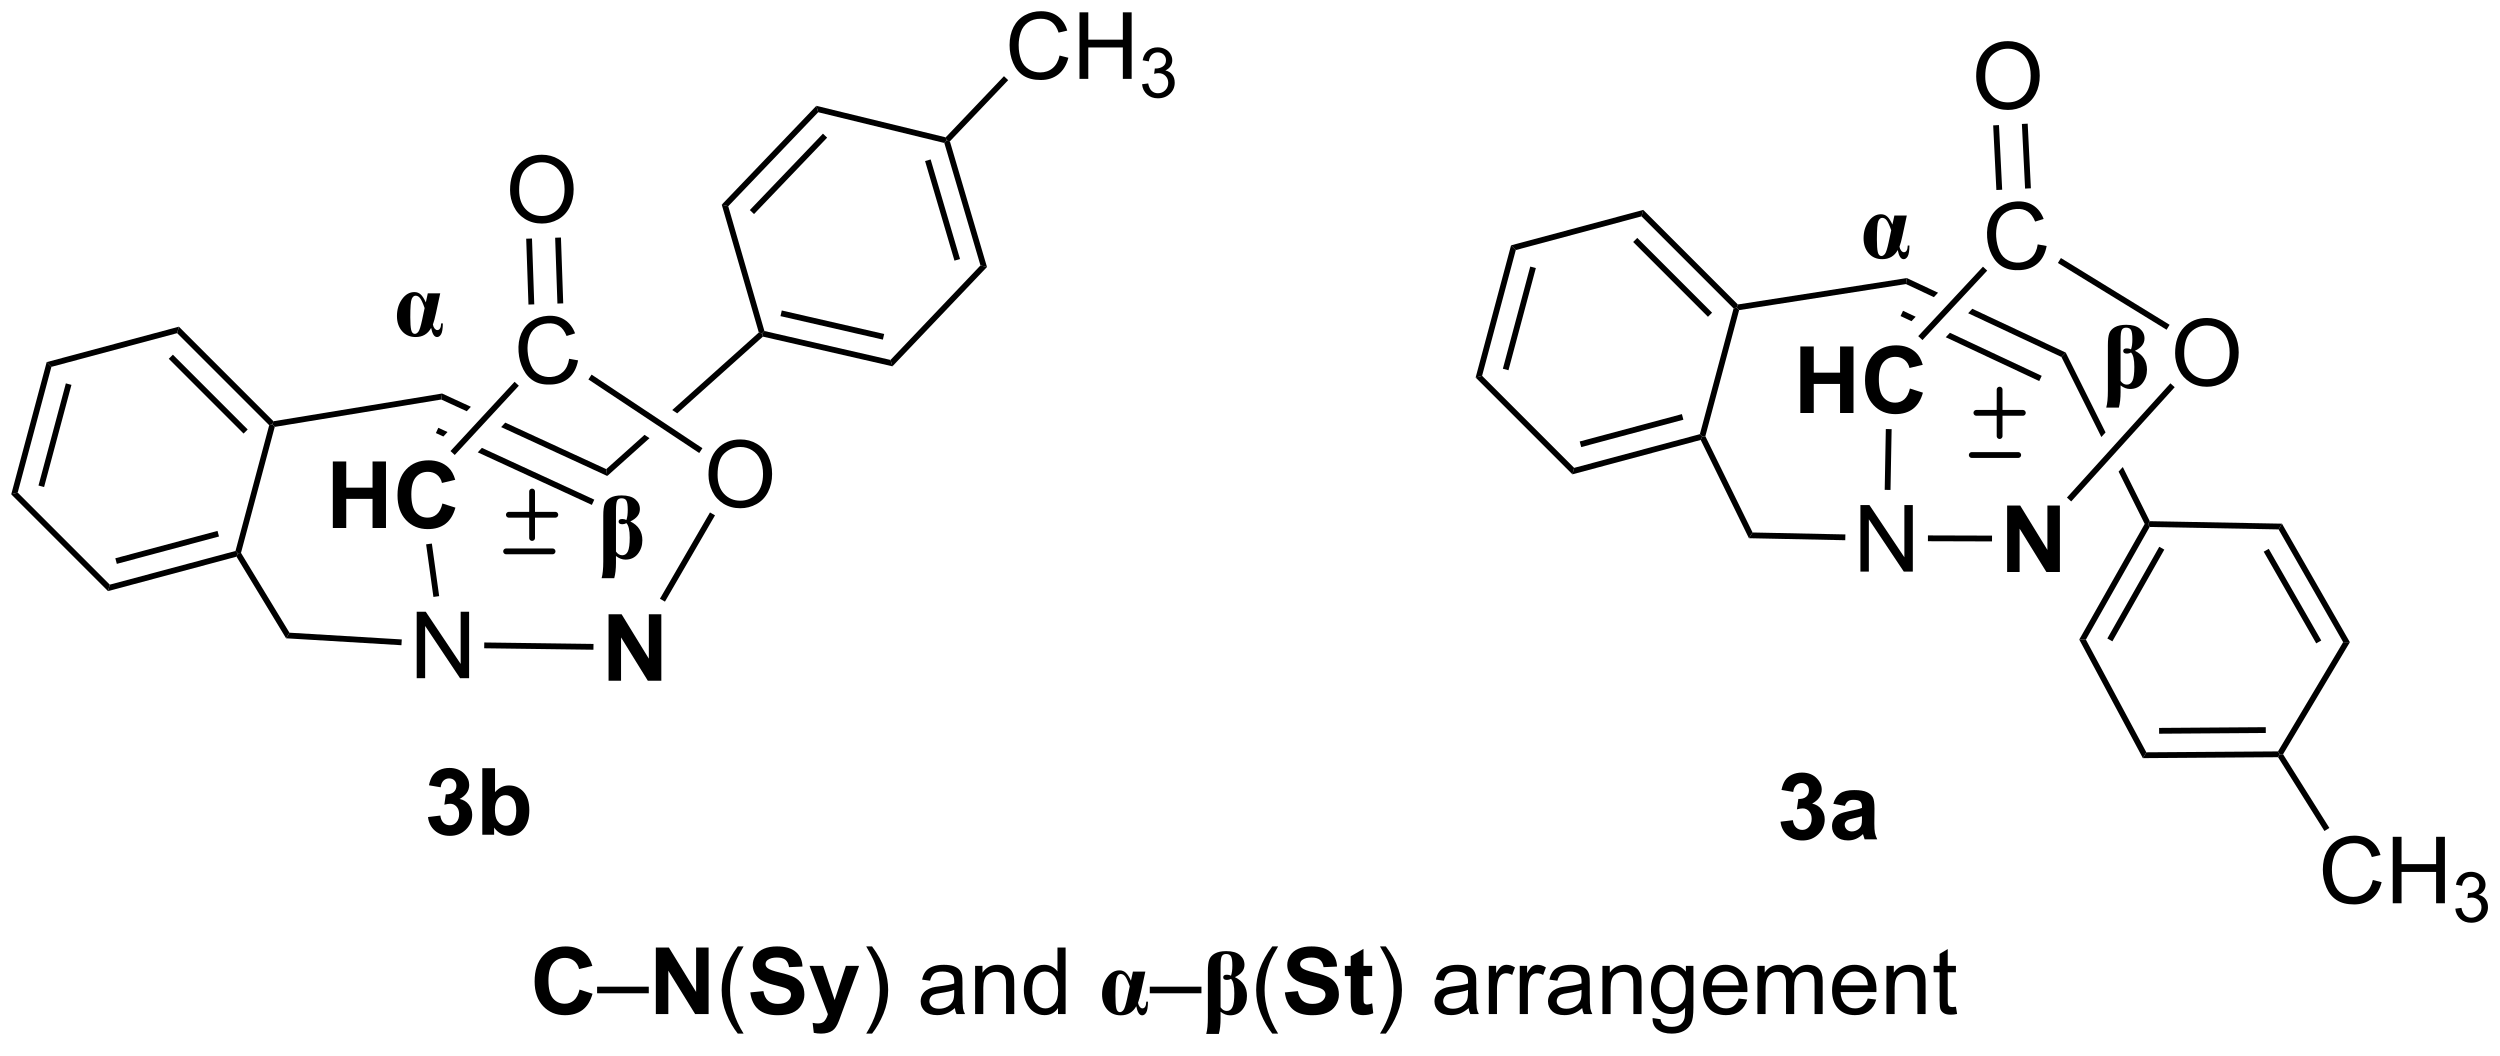 <?xml version="1.0" encoding="UTF-8"?>
<!DOCTYPE svg PUBLIC '-//W3C//DTD SVG 1.0//EN'
          'http://www.w3.org/TR/2001/REC-SVG-20010904/DTD/svg10.dtd'>
<svg stroke-dasharray="none" shape-rendering="auto" xmlns="http://www.w3.org/2000/svg" font-family="'Dialog'" text-rendering="auto" width="90" fill-opacity="1" color-interpolation="auto" color-rendering="auto" preserveAspectRatio="xMidYMid meet" font-size="12px" viewBox="0 0 90 38" fill="black" xmlns:xlink="http://www.w3.org/1999/xlink" stroke="black" image-rendering="auto" stroke-miterlimit="10" stroke-linecap="square" stroke-linejoin="miter" font-style="normal" stroke-width="1" height="38" stroke-dashoffset="0" font-weight="normal" stroke-opacity="1"
><!--Generated by the Batik Graphics2D SVG Generator--><defs id="genericDefs"
  /><g
  ><defs id="defs1"
    ><clipPath clipPathUnits="userSpaceOnUse" id="clipPath1"
      ><path d="M0.646 1.614 L222.054 1.614 L222.054 94.213 L0.646 94.213 L0.646 1.614 Z"
      /></clipPath
      ><clipPath clipPathUnits="userSpaceOnUse" id="clipPath2"
      ><path d="M14.024 19.137 L14.024 109.162 L229.276 109.162 L229.276 19.137 Z"
      /></clipPath
      ><clipPath clipPathUnits="userSpaceOnUse" id="clipPath3"
      ><path d="M16.067 7.268 L9.791 97.073 L224.519 112.078 L230.795 22.273 Z"
      /></clipPath
      ><clipPath clipPathUnits="userSpaceOnUse" id="clipPath4"
      ><path d="M163.47 17.568 L15.347 17.568 L15.347 17.568 L13.396 45.483 L13.396 45.483 L13.396 97.325 L193.044 109.878 L224.673 109.878 L224.673 109.878 L230.085 32.431 L230.085 22.223 Z"
      /></clipPath
      ><clipPath clipPathUnits="userSpaceOnUse" id="clipPath5"
      ><path d="M14.024 19.137 L14.024 109.161 L229.276 109.161 L229.276 19.137 Z"
      /></clipPath
      ><clipPath clipPathUnits="userSpaceOnUse" id="clipPath6"
      ><path d="M16.45 16.114 L10.175 105.919 L224.903 120.924 L231.178 31.118 Z"
      /></clipPath
      ><clipPath clipPathUnits="userSpaceOnUse" id="clipPath7"
      ><path d="M37.26 17.568 L16.348 17.568 L13.396 59.811 L13.396 59.811 L13.396 106.144 L66.834 109.878 L225.674 109.878 L225.674 109.878 L230.085 46.759 L230.085 31.042 Z"
      /></clipPath
    ></defs
    ><g transform="scale(0.406,0.406) translate(-0.646,-1.614) matrix(1.029,0,0,1.029,-13.78,-18.07)"
    ><path d="M177.261 37.7 L178.331 37.7 L177.959 39.427 Q177.826 40.052 177.701 40.385 Q177.737 40.591 177.847 40.729 Q177.959 40.864 178.076 40.864 Q178.394 40.864 178.412 40.286 L178.558 40.286 Q178.55 40.979 178.407 41.221 Q178.263 41.463 178.058 41.463 Q177.698 41.463 177.55 40.677 Q177.115 41.463 176.214 41.463 Q175.49 41.463 175.047 40.961 Q174.605 40.455 174.605 39.653 Q174.605 38.817 175.042 38.205 Q175.482 37.591 176.107 37.591 Q176.428 37.591 176.649 37.797 Q176.873 38.002 177.091 38.481 L177.261 37.7 ZM176.987 38.966 Q176.763 38.323 176.597 38.114 Q176.433 37.903 176.209 37.903 Q176.003 37.903 175.878 38.177 Q175.753 38.448 175.753 39.76 Q175.753 40.513 175.831 40.851 Q175.912 41.19 176.144 41.19 Q176.3 41.19 176.446 41.01 Q176.591 40.83 176.769 40.002 L176.987 38.966 Z" stroke="none" clip-path="url(#clipPath2)"
    /></g
    ><g transform="matrix(0.418,0,0,0.418,-5.864,-8.002)"
    ><path d="M196.514 54.246 L195.428 54.246 Q195.569 53.736 195.569 52.801 L195.569 48.866 Q195.569 48.184 195.689 47.853 Q195.811 47.523 196.175 47.319 Q196.543 47.116 197.152 47.116 Q197.925 47.116 198.324 47.452 Q198.722 47.788 198.722 48.293 Q198.722 48.968 197.897 49.356 Q198.936 49.866 198.936 50.976 Q198.936 51.655 198.545 52.15 Q198.155 52.645 197.475 52.645 Q197.058 52.645 196.662 52.335 L196.662 52.926 Q196.662 53.7 196.514 54.246 ZM196.662 51.952 Q196.886 52.27 197.199 52.27 Q197.53 52.27 197.689 51.934 Q197.847 51.598 197.847 50.749 Q197.847 49.788 197.561 49.504 Q197.394 49.598 197.214 49.598 Q196.889 49.598 196.889 49.371 Q196.889 49.148 197.207 49.148 Q197.402 49.148 197.561 49.233 Q197.678 48.913 197.678 48.356 Q197.678 47.778 197.564 47.572 Q197.452 47.364 197.136 47.364 Q196.871 47.364 196.767 47.559 Q196.662 47.754 196.662 48.405 L196.662 51.952 Z" stroke="none" clip-path="url(#clipPath2)"
    /></g
    ><g transform="matrix(0.418,0,0,0.418,-5.864,-8.002)"
    ><path d="M174.256 68.371 L174.256 62.644 L175.034 62.644 L178.042 67.139 L178.042 62.644 L178.769 62.644 L178.769 68.371 L177.99 68.371 L174.982 63.871 L174.982 68.371 L174.256 68.371 Z" stroke="none" clip-path="url(#clipPath2)"
    /></g
    ><g transform="matrix(0.418,0,0,0.418,-5.864,-8.002)"
    ><path d="M164.655 65.497 L164.97 65.003 L172.961 65.171 L172.95 65.671 Z" stroke="none" clip-path="url(#clipPath2)"
    /></g
    ><g transform="matrix(0.418,0,0,0.418,-5.864,-8.002)"
    ><path d="M186.891 68.409 L186.891 62.682 L188.016 62.682 L190.36 66.505 L190.36 62.682 L191.435 62.682 L191.435 68.409 L190.274 68.409 L187.967 64.674 L187.967 68.409 L186.891 68.409 Z" stroke="none" clip-path="url(#clipPath2)"
    /></g
    ><g transform="matrix(0.418,0,0,0.418,-5.864,-8.002)"
    ><path d="M201.359 49.567 Q201.359 48.14 202.125 47.336 Q202.89 46.528 204.101 46.528 Q204.893 46.528 205.528 46.908 Q206.166 47.286 206.5 47.963 Q206.836 48.64 206.836 49.499 Q206.836 50.372 206.484 51.059 Q206.133 51.747 205.487 52.101 Q204.844 52.455 204.096 52.455 Q203.289 52.455 202.651 52.065 Q202.015 51.671 201.687 50.997 Q201.359 50.32 201.359 49.567 ZM202.14 49.578 Q202.14 50.614 202.695 51.211 Q203.252 51.804 204.094 51.804 Q204.948 51.804 205.5 51.203 Q206.054 50.601 206.054 49.497 Q206.054 48.796 205.817 48.276 Q205.581 47.755 205.125 47.468 Q204.672 47.179 204.104 47.179 Q203.299 47.179 202.719 47.734 Q202.14 48.286 202.14 49.578 Z" stroke="none" clip-path="url(#clipPath2)"
    /></g
    ><g transform="matrix(0.417,-0.029,0.029,0.417,-6.913,-2.563)"
    ><path d="M189.684 40.436 L190.442 40.627 Q190.205 41.561 189.585 42.054 Q188.965 42.543 188.072 42.543 Q187.145 42.543 186.564 42.166 Q185.986 41.788 185.682 41.074 Q185.38 40.358 185.38 39.538 Q185.38 38.642 185.721 37.978 Q186.064 37.311 186.695 36.965 Q187.325 36.619 188.083 36.619 Q188.942 36.619 189.528 37.056 Q190.114 37.494 190.346 38.288 L189.598 38.462 Q189.4 37.837 189.02 37.554 Q188.643 37.267 188.067 37.267 Q187.408 37.267 186.963 37.585 Q186.52 37.9 186.34 38.434 Q186.161 38.968 186.161 39.533 Q186.161 40.264 186.374 40.809 Q186.588 41.353 187.036 41.624 Q187.486 41.892 188.01 41.892 Q188.645 41.892 189.085 41.525 Q189.528 41.158 189.684 40.436 Z" stroke="none" clip-path="url(#clipPath4)"
    /></g
    ><g transform="matrix(0.418,0,0,0.418,-5.864,-8.002)"
    ><path d="M169.081 54.712 L169.081 48.985 L170.238 48.985 L170.238 51.238 L172.503 51.238 L172.503 48.985 L173.66 48.985 L173.66 54.712 L172.503 54.712 L172.503 52.207 L170.238 52.207 L170.238 54.712 L169.081 54.712 ZM178.52 52.605 L179.64 52.962 Q179.382 53.899 178.783 54.355 Q178.184 54.811 177.262 54.811 Q176.122 54.811 175.387 54.032 Q174.653 53.251 174.653 51.899 Q174.653 50.47 175.39 49.678 Q176.13 48.886 177.333 48.886 Q178.382 48.886 179.038 49.509 Q179.429 49.876 179.624 50.563 L178.481 50.837 Q178.38 50.392 178.057 50.134 Q177.734 49.876 177.273 49.876 Q176.637 49.876 176.239 50.334 Q175.843 50.79 175.843 51.813 Q175.843 52.899 176.234 53.36 Q176.624 53.821 177.249 53.821 Q177.71 53.821 178.041 53.53 Q178.374 53.235 178.52 52.605 Z" stroke="none" clip-path="url(#clipPath5)"
    /></g
    ><g transform="matrix(0.418,0,0,0.418,-5.864,-8.002)"
    ><path d="M180.07 65.756 L180.072 65.256 L185.592 65.273 L185.59 65.773 Z" stroke="none" clip-path="url(#clipPath5)"
    /></g
    ><g transform="matrix(0.418,0,0,0.418,-5.864,-8.002)"
    ><path d="M200.885 47.116 L200.623 47.542 L191.262 41.793 L191.524 41.367 Z" stroke="none" clip-path="url(#clipPath5)"
    /></g
    ><g transform="matrix(0.418,0,0,0.418,-5.864,-8.002)"
    ><path d="M184.225 25.725 Q184.225 24.298 184.99 23.493 Q185.756 22.686 186.967 22.686 Q187.758 22.686 188.394 23.066 Q189.032 23.444 189.365 24.121 Q189.701 24.798 189.701 25.657 Q189.701 26.529 189.35 27.217 Q188.998 27.904 188.352 28.259 Q187.709 28.613 186.962 28.613 Q186.154 28.613 185.516 28.222 Q184.881 27.829 184.553 27.154 Q184.225 26.477 184.225 25.725 ZM185.006 25.735 Q185.006 26.772 185.56 27.368 Q186.118 27.962 186.959 27.962 Q187.813 27.962 188.365 27.36 Q188.92 26.759 188.92 25.654 Q188.92 24.954 188.683 24.433 Q188.446 23.912 187.99 23.626 Q187.537 23.337 186.969 23.337 Q186.165 23.337 185.584 23.892 Q185.006 24.444 185.006 25.735 Z" stroke="none" clip-path="url(#clipPath5)"
    /></g
    ><g transform="matrix(0.418,0,0,0.418,-5.864,-8.002)"
    ><path d="M188.938 35.361 L188.662 29.794 L188.162 29.819 L188.438 35.386 ZM186.465 35.483 L186.189 29.916 L185.69 29.941 L185.965 35.508 Z" stroke="none" clip-path="url(#clipPath5)"
    /></g
    ><g transform="matrix(0.418,0,0,0.418,-5.864,-8.002)"
    ><path d="M163.81 45.853 L163.611 45.631 L163.698 45.365 L178.253 43.092 L178.179 43.609 Z" stroke="none" clip-path="url(#clipPath5)"
    /></g
    ><g transform="matrix(0.418,0,0,0.418,-5.864,-8.002)"
    ><path d="M191.939 49.51 L191.569 49.889 L195.007 56.783 L195.368 56.386 L191.939 49.51 ZM196.853 59.364 L196.492 59.761 L198.74 64.268 L199.023 64.276 L199.179 64.029 L196.853 59.364 Z" stroke="none" clip-path="url(#clipPath5)"
    /></g
    ><g transform="matrix(0.418,0,0,0.418,-5.864,-8.002)"
    ><path d="M198.74 64.268 L199.023 64.276 L199.167 64.529 L193.674 74.231 L193.103 74.225 ZM199.993 66.234 L195.522 74.131 L195.957 74.378 L200.428 66.48 Z" stroke="none" clip-path="url(#clipPath5)"
    /></g
    ><g transform="matrix(0.418,0,0,0.418,-5.864,-8.002)"
    ><path d="M193.103 74.225 L193.674 74.231 L198.881 83.936 L198.583 84.438 Z" stroke="none" clip-path="url(#clipPath5)"
    /></g
    ><g transform="matrix(0.418,0,0,0.418,-5.864,-8.002)"
    ><path d="M198.583 84.438 L198.881 83.936 L210.22 83.857 L210.362 84.106 L210.225 84.357 ZM199.982 82.335 L209.17 82.271 L209.167 81.771 L199.978 81.835 Z" stroke="none" clip-path="url(#clipPath5)"
    /></g
    ><g transform="matrix(0.418,0,0,0.418,-5.864,-8.002)"
    ><path d="M210.655 84.103 L210.362 84.106 L210.22 83.857 L215.832 74.449 L216.411 74.454 Z" stroke="none" clip-path="url(#clipPath5)"
    /></g
    ><g transform="matrix(0.418,0,0,0.418,-5.864,-8.002)"
    ><path d="M216.411 74.454 L215.832 74.449 L210.27 64.739 L210.563 64.244 ZM213.946 74.306 L209.423 66.411 L208.989 66.659 L213.512 74.555 Z" stroke="none" clip-path="url(#clipPath5)"
    /></g
    ><g transform="matrix(0.418,0,0,0.418,-5.864,-8.002)"
    ><path d="M199.167 64.529 L199.023 64.276 L199.179 64.029 L210.563 64.244 L210.27 64.739 Z" stroke="none" clip-path="url(#clipPath5)"
    /></g
    ><g transform="matrix(0.418,0,0,0.418,-5.864,-8.002)"
    ><path d="M218.388 94.931 L219.146 95.121 Q218.909 96.056 218.289 96.549 Q217.669 97.038 216.776 97.038 Q215.849 97.038 215.268 96.661 Q214.69 96.283 214.385 95.569 Q214.083 94.853 214.083 94.033 Q214.083 93.137 214.424 92.473 Q214.768 91.806 215.398 91.46 Q216.029 91.114 216.786 91.114 Q217.646 91.114 218.232 91.551 Q218.818 91.989 219.049 92.783 L218.302 92.957 Q218.104 92.332 217.724 92.049 Q217.346 91.762 216.771 91.762 Q216.112 91.762 215.667 92.08 Q215.224 92.395 215.044 92.929 Q214.864 93.463 214.864 94.028 Q214.864 94.76 215.078 95.304 Q215.292 95.848 215.739 96.119 Q216.19 96.387 216.713 96.387 Q217.349 96.387 217.789 96.02 Q218.232 95.653 218.388 94.931 ZM220.103 96.939 L220.103 91.213 L220.861 91.213 L220.861 93.564 L223.837 93.564 L223.837 91.213 L224.595 91.213 L224.595 96.939 L223.837 96.939 L223.837 94.239 L220.861 94.239 L220.861 96.939 L220.103 96.939 Z" stroke="none" clip-path="url(#clipPath5)"
    /></g
    ><g transform="matrix(0.418,0,0,0.418,-5.864,-8.002)"
    ><path d="M225.492 97.404 L226.019 97.334 Q226.111 97.783 226.327 97.981 Q226.546 98.178 226.861 98.178 Q227.232 98.178 227.488 97.92 Q227.745 97.662 227.745 97.281 Q227.745 96.918 227.507 96.684 Q227.271 96.447 226.904 96.447 Q226.755 96.447 226.532 96.506 L226.591 96.043 Q226.644 96.049 226.675 96.049 Q227.013 96.049 227.282 95.873 Q227.552 95.697 227.552 95.33 Q227.552 95.041 227.355 94.852 Q227.159 94.66 226.849 94.66 Q226.54 94.66 226.335 94.854 Q226.13 95.047 226.071 95.434 L225.544 95.34 Q225.642 94.809 225.984 94.518 Q226.327 94.227 226.837 94.227 Q227.189 94.227 227.484 94.377 Q227.78 94.528 227.937 94.789 Q228.093 95.049 228.093 95.342 Q228.093 95.621 227.943 95.85 Q227.794 96.078 227.501 96.213 Q227.882 96.301 228.093 96.578 Q228.304 96.854 228.304 97.27 Q228.304 97.832 227.894 98.225 Q227.484 98.615 226.857 98.615 Q226.292 98.615 225.917 98.279 Q225.544 97.942 225.492 97.404 Z" stroke="none" clip-path="url(#clipPath5)"
    /></g
    ><g transform="matrix(0.418,0,0,0.418,-5.864,-8.002)"
    ><path d="M210.225 84.357 L210.362 84.106 L210.655 84.103 L214.644 90.448 L214.221 90.714 Z" stroke="none" clip-path="url(#clipPath5)"
    /></g
    ><g transform="matrix(0.418,0,0,0.418,-5.864,-8.002)"
    ><path d="M176.848 61.341 L176.348 61.332 L176.444 56.095 L176.944 56.104 Z" stroke="none" clip-path="url(#clipPath5)"
    /></g
    ><g transform="matrix(0.418,0,0,0.418,-5.864,-8.002)"
    ><path d="M178.253 43.092 L178.179 43.609 L180.584 44.737 L180.942 44.353 L178.253 43.092 ZM177.925 45.91 L177.712 46.363 L178.656 46.806 L179.014 46.421 L177.925 45.91 ZM183.891 45.736 L183.533 46.12 L183.533 46.12 L191.569 49.889 L191.939 49.51 L183.891 45.736 ZM181.963 47.804 L181.605 48.189 L189.657 51.965 L189.869 51.512 L181.963 47.804 Z" stroke="none" clip-path="url(#clipPath5)"
    /></g
    ><g transform="matrix(0.418,0,0,0.418,-5.864,-8.002)"
    ><path d="M184.809 42.111 L185.175 42.452 L179.6 48.433 L179.234 48.092 Z" stroke="none" clip-path="url(#clipPath5)"
    /></g
    ><g transform="matrix(0.418,0,0,0.418,-5.864,-8.002)"
    ><path d="M192.411 62.33 L192.041 61.995 L200.952 52.156 L201.323 52.492 Z" stroke="none" clip-path="url(#clipPath5)"
    /></g
    ><g stroke-width="0.5" transform="matrix(0.418,0,0,0.418,-5.864,-8.002)" stroke-linejoin="round" stroke-linecap="round"
    ><path fill="none" d="M184.244 54.7 L188.244 54.7 M186.244 52.7 L186.244 56.7" clip-path="url(#clipPath5)"
    /></g
    ><g stroke-width="0.5" transform="matrix(0.418,0,0,0.418,-5.864,-8.002)" stroke-linejoin="round" stroke-linecap="round"
    ><path fill="none" d="M183.846 58.332 L187.846 58.332" clip-path="url(#clipPath5)"
    /></g
    ><g transform="matrix(0.418,0,0,0.418,-5.864,-8.002)"
    ><path d="M50.872 44.408 L51.942 44.408 L51.57 46.135 Q51.437 46.76 51.312 47.093 Q51.349 47.299 51.458 47.437 Q51.57 47.572 51.687 47.572 Q52.005 47.572 52.023 46.994 L52.169 46.994 Q52.161 47.687 52.018 47.929 Q51.875 48.171 51.669 48.171 Q51.31 48.171 51.161 47.385 Q50.726 48.171 49.825 48.171 Q49.101 48.171 48.659 47.668 Q48.216 47.163 48.216 46.361 Q48.216 45.525 48.653 44.913 Q49.093 44.299 49.718 44.299 Q50.039 44.299 50.26 44.504 Q50.484 44.71 50.703 45.189 L50.872 44.408 ZM50.599 45.674 Q50.375 45.03 50.208 44.822 Q50.044 44.611 49.82 44.611 Q49.614 44.611 49.489 44.885 Q49.364 45.155 49.364 46.468 Q49.364 47.221 49.442 47.559 Q49.523 47.898 49.755 47.898 Q49.911 47.898 50.057 47.718 Q50.203 47.538 50.38 46.71 L50.599 45.674 Z" stroke="none" clip-path="url(#clipPath5)"
    /></g
    ><g transform="matrix(0.418,0,0,0.418,-5.864,-8.002)"
    ><path d="M66.93 68.941 L65.844 68.941 Q65.985 68.431 65.985 67.496 L65.985 63.561 Q65.985 62.879 66.105 62.548 Q66.227 62.217 66.592 62.014 Q66.959 61.811 67.569 61.811 Q68.342 61.811 68.74 62.147 Q69.139 62.483 69.139 62.988 Q69.139 63.663 68.313 64.051 Q69.352 64.561 69.352 65.671 Q69.352 66.35 68.962 66.845 Q68.571 67.34 67.891 67.34 Q67.475 67.34 67.079 67.03 L67.079 67.621 Q67.079 68.394 66.93 68.941 ZM67.079 66.647 Q67.303 66.965 67.615 66.965 Q67.946 66.965 68.105 66.629 Q68.264 66.293 68.264 65.444 Q68.264 64.483 67.977 64.199 Q67.811 64.293 67.631 64.293 Q67.305 64.293 67.305 64.066 Q67.305 63.842 67.623 63.842 Q67.819 63.842 67.977 63.928 Q68.094 63.608 68.094 63.051 Q68.094 62.473 67.98 62.267 Q67.868 62.059 67.553 62.059 Q67.287 62.059 67.183 62.254 Q67.079 62.449 67.079 63.1 L67.079 66.647 Z" stroke="none" clip-path="url(#clipPath5)"
    /></g
    ><g transform="matrix(0.418,0,0,0.418,-5.864,-8.002)"
    ><path d="M49.917 77.554 L49.917 71.828 L50.696 71.828 L53.703 76.322 L53.703 71.828 L54.43 71.828 L54.43 77.554 L53.651 77.554 L50.644 73.054 L50.644 77.554 L49.917 77.554 Z" stroke="none" clip-path="url(#clipPath5)"
    /></g
    ><g transform="matrix(0.418,0,0,0.418,-5.864,-8.002)"
    ><path d="M38.667 74.117 L38.958 73.633 L48.632 74.215 L48.602 74.714 Z" stroke="none" clip-path="url(#clipPath5)"
    /></g
    ><g transform="matrix(0.418,0,0,0.418,-5.864,-8.002)"
    ><path d="M66.441 77.774 L66.441 72.048 L67.566 72.048 L69.909 75.871 L69.909 72.048 L70.985 72.048 L70.985 77.774 L69.824 77.774 L67.516 74.04 L67.516 77.774 L66.441 77.774 Z" stroke="none" clip-path="url(#clipPath5)"
    /></g
    ><g transform="matrix(0.418,0,0,0.418,-5.864,-8.002)"
    ><path d="M75.048 60.028 Q75.048 58.601 75.814 57.797 Q76.58 56.989 77.791 56.989 Q78.582 56.989 79.218 57.37 Q79.856 57.747 80.189 58.424 Q80.525 59.101 80.525 59.961 Q80.525 60.833 80.173 61.52 Q79.822 62.208 79.176 62.562 Q78.533 62.916 77.785 62.916 Q76.978 62.916 76.34 62.526 Q75.705 62.133 75.376 61.458 Q75.048 60.781 75.048 60.028 ZM75.83 60.039 Q75.83 61.075 76.384 61.672 Q76.942 62.265 77.783 62.265 Q78.637 62.265 79.189 61.664 Q79.744 61.062 79.744 59.958 Q79.744 59.258 79.507 58.737 Q79.27 58.216 78.814 57.929 Q78.361 57.64 77.793 57.64 Q76.989 57.64 76.408 58.195 Q75.83 58.747 75.83 60.039 Z" stroke="none" clip-path="url(#clipPath5)"
    /></g
    ><g transform="matrix(0.417,-0.029,0.029,0.417,-7.331,-6.242)"
    ><path d="M63.214 50.339 L63.972 50.529 Q63.735 51.464 63.115 51.956 Q62.496 52.446 61.602 52.446 Q60.675 52.446 60.095 52.068 Q59.517 51.691 59.212 50.977 Q58.91 50.261 58.91 49.441 Q58.91 48.545 59.251 47.881 Q59.595 47.214 60.225 46.868 Q60.855 46.521 61.613 46.521 Q62.472 46.521 63.058 46.959 Q63.644 47.396 63.876 48.191 L63.129 48.365 Q62.931 47.74 62.55 47.456 Q62.173 47.17 61.597 47.17 Q60.938 47.17 60.493 47.487 Q60.05 47.803 59.871 48.336 Q59.691 48.87 59.691 49.435 Q59.691 50.167 59.904 50.711 Q60.118 51.256 60.566 51.526 Q61.017 51.795 61.54 51.795 Q62.175 51.795 62.615 51.428 Q63.058 51.06 63.214 50.339 Z" stroke="none" clip-path="url(#clipPath7)"
    /></g
    ><g transform="matrix(0.418,0,0,0.418,-5.864,-8.002)"
    ><path d="M42.693 64.615 L42.693 58.888 L43.849 58.888 L43.849 61.141 L46.114 61.141 L46.114 58.888 L47.271 58.888 L47.271 64.615 L46.114 64.615 L46.114 62.109 L43.849 62.109 L43.849 64.615 L42.693 64.615 ZM52.131 62.508 L53.251 62.864 Q52.993 63.802 52.395 64.258 Q51.795 64.713 50.874 64.713 Q49.733 64.713 48.999 63.935 Q48.264 63.154 48.264 61.802 Q48.264 60.372 49.001 59.581 Q49.741 58.789 50.944 58.789 Q51.993 58.789 52.65 59.411 Q53.04 59.779 53.236 60.466 L52.092 60.739 Q51.991 60.294 51.668 60.036 Q51.345 59.779 50.884 59.779 Q50.249 59.779 49.85 60.237 Q49.454 60.693 49.454 61.716 Q49.454 62.802 49.845 63.263 Q50.236 63.724 50.861 63.724 Q51.322 63.724 51.652 63.432 Q51.986 63.138 52.131 62.508 Z" stroke="none" clip-path="url(#clipPath5)"
    /></g
    ><g transform="matrix(0.418,0,0,0.418,-5.864,-8.002)"
    ><path d="M55.729 74.976 L55.736 74.476 L65.144 74.602 L65.137 75.102 Z" stroke="none" clip-path="url(#clipPath5)"
    /></g
    ><g transform="matrix(0.418,0,0,0.418,-5.864,-8.002)"
    ><path d="M57.957 35.509 Q57.957 34.082 58.723 33.277 Q59.489 32.47 60.7 32.47 Q61.491 32.47 62.127 32.85 Q62.765 33.228 63.098 33.905 Q63.434 34.582 63.434 35.441 Q63.434 36.314 63.082 37.001 Q62.731 37.689 62.085 38.043 Q61.442 38.397 60.694 38.397 Q59.887 38.397 59.249 38.006 Q58.614 37.613 58.285 36.939 Q57.957 36.261 57.957 35.509 ZM58.739 35.519 Q58.739 36.556 59.293 37.152 Q59.851 37.746 60.692 37.746 Q61.546 37.746 62.098 37.144 Q62.653 36.543 62.653 35.439 Q62.653 34.738 62.416 34.217 Q62.179 33.696 61.723 33.41 Q61.27 33.121 60.702 33.121 Q59.898 33.121 59.317 33.676 Q58.739 34.228 58.739 35.519 Z" stroke="none" clip-path="url(#clipPath5)"
    /></g
    ><g transform="matrix(0.418,0,0,0.418,-5.864,-8.002)"
    ><path d="M62.536 45.271 L62.34 39.599 L61.841 39.617 L62.036 45.289 ZM60.042 45.357 L59.846 39.685 L59.347 39.702 L59.542 45.375 Z" stroke="none" clip-path="url(#clipPath5)"
    /></g
    ><g transform="matrix(0.418,0,0,0.418,-5.864,-8.002)"
    ><path d="M37.691 55.91 L37.492 55.69 L37.578 55.422 L52.103 53.035 L52.033 53.553 Z" stroke="none" clip-path="url(#clipPath5)"
    /></g
    ><g transform="matrix(0.418,0,0,0.418,-5.864,-8.002)"
    ><path d="M51.852 70.485 L51.356 70.554 L50.727 66.025 L51.222 65.957 Z" stroke="none" clip-path="url(#clipPath5)"
    /></g
    ><g transform="matrix(0.418,0,0,0.418,-5.864,-8.002)"
    ><path d="M52.103 53.035 L52.033 53.553 L54.227 54.563 L54.584 54.177 L52.103 53.035 ZM51.778 55.987 L51.569 56.441 L52.214 56.738 L52.214 56.738 L52.571 56.352 L52.571 56.352 L51.778 55.987 ZM57.545 55.541 L57.188 55.927 L57.188 55.927 L66.33 60.138 L66.241 59.547 L57.545 55.541 ZM55.532 57.716 L55.175 58.102 L65.002 62.629 L65.211 62.175 L55.532 57.716 Z" stroke="none" clip-path="url(#clipPath5)"
    /></g
    ><g transform="matrix(0.418,0,0,0.418,-5.864,-8.002)"
    ><path d="M58.347 52.025 L58.714 52.364 L53.194 58.329 L52.827 57.989 Z" stroke="none" clip-path="url(#clipPath5)"
    /></g
    ><g transform="matrix(0.418,0,0,0.418,-5.864,-8.002)"
    ><path d="M71.297 70.959 L70.865 70.708 L75.176 63.277 L75.608 63.528 Z" stroke="none" clip-path="url(#clipPath5)"
    /></g
    ><g stroke-width="0.5" transform="matrix(0.418,0,0,0.418,-5.864,-8.002)" stroke-linejoin="round" stroke-linecap="round"
    ><path fill="none" d="M57.855 63.477 L61.855 63.477 M59.855 61.477 L59.855 65.477" clip-path="url(#clipPath5)"
    /></g
    ><g stroke-width="0.5" transform="matrix(0.418,0,0,0.418,-5.864,-8.002)" stroke-linejoin="round" stroke-linecap="round"
    ><path fill="none" d="M57.617 66.63 L61.617 66.63" clip-path="url(#clipPath5)"
    /></g
    ><g transform="matrix(0.418,0,0,0.418,-5.864,-8.002)"
    ><path d="M79.38 47.781 L71.924 54.457 L71.924 54.457 L72.354 54.743 L72.354 54.743 L79.734 48.135 L79.663 47.862 L79.38 47.781 ZM69.538 56.594 L66.241 59.547 L66.33 60.138 L69.968 56.88 L69.538 56.594 Z" stroke="none" clip-path="url(#clipPath5)"
    /></g
    ><g transform="matrix(0.418,0,0,0.418,-5.864,-8.002)"
    ><path d="M74.525 57.745 L74.249 58.161 L64.704 51.824 L64.98 51.407 Z" stroke="none" clip-path="url(#clipPath5)"
    /></g
    ><g transform="matrix(0.418,0,0,0.418,-5.864,-8.002)"
    ><path d="M79.734 48.135 L79.663 47.862 L79.863 47.651 L90.722 50.142 L90.888 50.693 ZM81.247 46.371 L90.067 48.394 L90.178 47.906 L81.359 45.883 Z" stroke="none" clip-path="url(#clipPath5)"
    /></g
    ><g transform="matrix(0.418,0,0,0.418,-5.864,-8.002)"
    ><path d="M90.888 50.693 L90.722 50.142 L98.471 42.004 L99.032 42.139 Z" stroke="none" clip-path="url(#clipPath5)"
    /></g
    ><g transform="matrix(0.418,0,0,0.418,-5.864,-8.002)"
    ><path d="M99.032 42.139 L98.471 42.004 L95.357 31.457 L95.556 31.248 L95.837 31.316 ZM96.71 41.45 L94.179 32.874 L93.7 33.016 L96.231 41.592 Z" stroke="none" clip-path="url(#clipPath5)"
    /></g
    ><g transform="matrix(0.418,0,0,0.418,-5.864,-8.002)"
    ><path d="M95.475 30.971 L95.556 31.248 L95.357 31.457 L84.496 28.811 L84.334 28.257 Z" stroke="none" clip-path="url(#clipPath5)"
    /></g
    ><g transform="matrix(0.418,0,0,0.418,-5.864,-8.002)"
    ><path d="M84.334 28.257 L84.496 28.811 L76.749 36.908 L76.189 36.77 ZM84.904 30.654 L78.607 37.235 L78.969 37.581 L85.266 31 Z" stroke="none" clip-path="url(#clipPath5)"
    /></g
    ><g transform="matrix(0.418,0,0,0.418,-5.864,-8.002)"
    ><path d="M79.863 47.651 L79.663 47.862 L79.38 47.781 L76.189 36.77 L76.749 36.908 Z" stroke="none" clip-path="url(#clipPath5)"
    /></g
    ><g transform="matrix(0.418,0,0,0.418,-5.864,-8.002)"
    ><path d="M50.891 89.511 L51.953 89.383 Q52.003 89.79 52.224 90.006 Q52.448 90.219 52.766 90.219 Q53.104 90.219 53.336 89.961 Q53.571 89.704 53.571 89.266 Q53.571 88.852 53.346 88.61 Q53.125 88.368 52.805 88.368 Q52.594 88.368 52.3 88.448 L52.422 87.555 Q52.867 87.566 53.102 87.362 Q53.336 87.157 53.336 86.816 Q53.336 86.526 53.164 86.355 Q52.992 86.183 52.706 86.183 Q52.425 86.183 52.224 86.378 Q52.026 86.573 51.984 86.948 L50.971 86.776 Q51.078 86.258 51.289 85.948 Q51.503 85.636 51.883 85.459 Q52.266 85.282 52.737 85.282 Q53.547 85.282 54.034 85.797 Q54.438 86.219 54.438 86.751 Q54.438 87.503 53.612 87.954 Q54.104 88.058 54.399 88.425 Q54.696 88.792 54.696 89.313 Q54.696 90.066 54.143 90.599 Q53.594 91.131 52.774 91.131 Q51.995 91.131 51.482 90.683 Q50.971 90.235 50.891 89.511 ZM55.567 91.032 L55.567 85.305 L56.663 85.305 L56.663 87.368 Q57.171 86.79 57.866 86.79 Q58.624 86.79 59.119 87.339 Q59.616 87.886 59.616 88.915 Q59.616 89.977 59.111 90.552 Q58.606 91.126 57.882 91.126 Q57.528 91.126 57.181 90.948 Q56.835 90.769 56.585 90.422 L56.585 91.032 L55.567 91.032 ZM56.655 88.868 Q56.655 89.511 56.858 89.821 Q57.145 90.258 57.616 90.258 Q57.981 90.258 58.236 89.948 Q58.491 89.636 58.491 88.969 Q58.491 88.258 58.233 87.943 Q57.975 87.628 57.574 87.628 Q57.178 87.628 56.916 87.935 Q56.655 88.243 56.655 88.868 Z" stroke="none" clip-path="url(#clipPath5)"
    /></g
    ><g transform="matrix(0.418,0,0,0.418,-5.864,-8.002)"
    ><path d="M167.377 89.911 L168.44 89.783 Q168.489 90.189 168.71 90.406 Q168.935 90.619 169.252 90.619 Q169.591 90.619 169.822 90.361 Q170.057 90.103 170.057 89.666 Q170.057 89.252 169.833 89.01 Q169.612 88.767 169.291 88.767 Q169.08 88.767 168.786 88.848 L168.908 87.955 Q169.354 87.966 169.588 87.762 Q169.822 87.557 169.822 87.216 Q169.822 86.926 169.651 86.754 Q169.479 86.583 169.192 86.583 Q168.911 86.583 168.71 86.778 Q168.513 86.973 168.471 87.348 L167.458 87.176 Q167.565 86.658 167.776 86.348 Q167.989 86.036 168.369 85.859 Q168.752 85.682 169.224 85.682 Q170.033 85.682 170.52 86.197 Q170.924 86.619 170.924 87.15 Q170.924 87.903 170.099 88.353 Q170.591 88.458 170.885 88.825 Q171.182 89.192 171.182 89.713 Q171.182 90.466 170.63 90.999 Q170.08 91.531 169.26 91.531 Q168.481 91.531 167.968 91.083 Q167.458 90.635 167.377 89.911 ZM172.92 88.549 L171.923 88.369 Q172.092 87.767 172.501 87.478 Q172.912 87.189 173.72 87.189 Q174.454 87.189 174.813 87.364 Q175.173 87.536 175.319 87.804 Q175.467 88.072 175.467 88.786 L175.454 90.067 Q175.454 90.614 175.506 90.874 Q175.561 91.135 175.704 91.432 L174.618 91.432 Q174.576 91.322 174.514 91.106 Q174.485 91.01 174.475 90.978 Q174.194 91.252 173.873 91.39 Q173.553 91.525 173.188 91.525 Q172.548 91.525 172.178 91.179 Q171.811 90.83 171.811 90.299 Q171.811 89.947 171.977 89.671 Q172.147 89.395 172.449 89.249 Q172.751 89.103 173.321 88.994 Q174.092 88.848 174.389 88.723 L174.389 88.614 Q174.389 88.299 174.233 88.163 Q174.076 88.028 173.642 88.028 Q173.35 88.028 173.186 88.145 Q173.022 88.26 172.92 88.549 ZM174.389 89.439 Q174.178 89.51 173.72 89.609 Q173.264 89.705 173.123 89.799 Q172.907 89.95 172.907 90.184 Q172.907 90.416 173.079 90.585 Q173.251 90.752 173.517 90.752 Q173.813 90.752 174.084 90.557 Q174.282 90.408 174.345 90.192 Q174.389 90.051 174.389 89.658 L174.389 89.439 Z" stroke="none" clip-path="url(#clipPath5)"
    /></g
    ><g transform="matrix(0.418,0,0,0.418,-5.864,-8.002)"
    ><path d="M63.94 104.371 L65.06 104.728 Q64.802 105.666 64.203 106.121 Q63.604 106.577 62.682 106.577 Q61.541 106.577 60.807 105.799 Q60.073 105.017 60.073 103.666 Q60.073 102.236 60.81 101.445 Q61.549 100.653 62.752 100.653 Q63.802 100.653 64.458 101.275 Q64.849 101.642 65.044 102.33 L63.901 102.603 Q63.799 102.158 63.476 101.9 Q63.153 101.642 62.692 101.642 Q62.057 101.642 61.658 102.101 Q61.263 102.556 61.263 103.58 Q61.263 104.666 61.653 105.127 Q62.044 105.588 62.669 105.588 Q63.13 105.588 63.461 105.296 Q63.794 105.002 63.94 104.371 Z" stroke="none" clip-path="url(#clipPath5)"
    /></g
    ><g transform="matrix(0.418,0,0,0.418,-5.864,-8.002)"
    ><path d="M65.454 104.689 L65.454 104.121 L69.905 104.121 L69.905 104.689 L65.454 104.689 Z" stroke="none" clip-path="url(#clipPath5)"
    /></g
    ><g transform="matrix(0.418,0,0,0.418,-5.864,-8.002)"
    ><path d="M70.513 106.478 L70.513 100.752 L71.638 100.752 L73.981 104.575 L73.981 100.752 L75.057 100.752 L75.057 106.478 L73.896 106.478 L71.588 102.744 L71.588 106.478 L70.513 106.478 Z" stroke="none" clip-path="url(#clipPath5)"
    /></g
    ><g transform="matrix(0.418,0,0,0.418,-5.864,-8.002)"
    ><path d="M77.569 108.163 Q76.985 107.429 76.582 106.445 Q76.181 105.457 76.181 104.403 Q76.181 103.473 76.483 102.621 Q76.834 101.635 77.569 100.653 L78.071 100.653 Q77.6 101.465 77.446 101.814 Q77.209 102.353 77.071 102.939 Q76.905 103.668 76.905 104.408 Q76.905 106.286 78.071 108.163 L77.569 108.163 Z" stroke="none" clip-path="url(#clipPath5)"
    /></g
    ><g transform="matrix(0.418,0,0,0.418,-5.864,-8.002)"
    ><path d="M78.65 104.614 L79.775 104.504 Q79.876 105.072 80.186 105.338 Q80.498 105.603 81.025 105.603 Q81.584 105.603 81.866 105.366 Q82.15 105.129 82.15 104.814 Q82.15 104.611 82.03 104.468 Q81.912 104.325 81.616 104.221 Q81.412 104.15 80.689 103.971 Q79.759 103.739 79.384 103.403 Q78.858 102.931 78.858 102.252 Q78.858 101.814 79.105 101.434 Q79.353 101.051 79.819 100.853 Q80.287 100.653 80.946 100.653 Q82.025 100.653 82.569 101.127 Q83.116 101.598 83.142 102.387 L81.985 102.439 Q81.912 101.996 81.668 101.804 Q81.423 101.611 80.936 101.611 Q80.431 101.611 80.147 101.817 Q79.962 101.95 79.962 102.174 Q79.962 102.377 80.134 102.52 Q80.353 102.705 81.196 102.905 Q82.04 103.103 82.444 103.317 Q82.85 103.528 83.076 103.898 Q83.306 104.267 83.306 104.809 Q83.306 105.301 83.032 105.731 Q82.759 106.161 82.259 106.371 Q81.759 106.58 81.014 106.58 Q79.928 106.58 79.345 106.077 Q78.764 105.575 78.65 104.614 ZM83.751 102.33 L84.92 102.33 L85.912 105.275 L86.881 102.33 L88.017 102.33 L86.553 106.322 L86.29 107.046 Q86.147 107.408 86.014 107.598 Q85.884 107.791 85.715 107.911 Q85.545 108.03 85.295 108.096 Q85.048 108.163 84.735 108.163 Q84.42 108.163 84.116 108.096 L84.017 107.236 Q84.275 107.288 84.483 107.288 Q84.866 107.288 85.048 107.062 Q85.233 106.838 85.329 106.491 L83.751 102.33 Z" stroke="none" clip-path="url(#clipPath5)"
    /></g
    ><g transform="matrix(0.418,0,0,0.418,-5.864,-8.002)"
    ><path d="M89.135 108.163 L88.63 108.163 Q89.799 106.286 89.799 104.408 Q89.799 103.674 89.63 102.95 Q89.497 102.364 89.26 101.825 Q89.106 101.473 88.63 100.653 L89.135 100.653 Q89.87 101.635 90.221 102.621 Q90.52 103.473 90.52 104.403 Q90.52 105.457 90.117 106.445 Q89.713 107.429 89.135 108.163 ZM96.267 105.965 Q95.876 106.299 95.514 106.437 Q95.155 106.572 94.741 106.572 Q94.056 106.572 93.689 106.239 Q93.321 105.903 93.321 105.385 Q93.321 105.08 93.459 104.827 Q93.6 104.575 93.824 104.424 Q94.048 104.27 94.329 104.192 Q94.537 104.137 94.954 104.088 Q95.806 103.986 96.209 103.846 Q96.212 103.7 96.212 103.661 Q96.212 103.231 96.014 103.056 Q95.743 102.817 95.212 102.817 Q94.717 102.817 94.48 102.991 Q94.243 103.166 94.131 103.606 L93.444 103.512 Q93.537 103.072 93.751 102.801 Q93.967 102.528 94.373 102.382 Q94.78 102.236 95.314 102.236 Q95.845 102.236 96.175 102.361 Q96.509 102.486 96.665 102.676 Q96.821 102.864 96.884 103.153 Q96.92 103.332 96.92 103.801 L96.92 104.739 Q96.92 105.721 96.965 105.981 Q97.009 106.239 97.142 106.478 L96.407 106.478 Q96.298 106.26 96.267 105.965 ZM96.209 104.395 Q95.826 104.551 95.061 104.661 Q94.626 104.723 94.446 104.801 Q94.267 104.879 94.168 105.03 Q94.071 105.181 94.071 105.364 Q94.071 105.645 94.285 105.832 Q94.498 106.02 94.907 106.02 Q95.314 106.02 95.629 105.843 Q95.946 105.666 96.095 105.356 Q96.209 105.119 96.209 104.653 L96.209 104.395 ZM98.01 106.478 L98.01 102.33 L98.643 102.33 L98.643 102.918 Q99.099 102.236 99.963 102.236 Q100.338 102.236 100.651 102.371 Q100.966 102.504 101.122 102.723 Q101.278 102.942 101.341 103.244 Q101.38 103.439 101.38 103.926 L101.38 106.478 L100.677 106.478 L100.677 103.955 Q100.677 103.525 100.593 103.312 Q100.513 103.098 100.304 102.973 Q100.096 102.846 99.815 102.846 Q99.364 102.846 99.039 103.132 Q98.713 103.416 98.713 104.213 L98.713 106.478 L98.01 106.478 ZM105.149 106.478 L105.149 105.955 Q104.756 106.572 103.991 106.572 Q103.493 106.572 103.076 106.299 Q102.662 106.025 102.433 105.536 Q102.204 105.043 102.204 104.408 Q102.204 103.786 102.41 103.28 Q102.618 102.775 103.032 102.507 Q103.446 102.236 103.959 102.236 Q104.334 102.236 104.626 102.395 Q104.92 102.551 105.103 102.806 L105.103 100.752 L105.803 100.752 L105.803 106.478 L105.149 106.478 ZM102.928 104.408 Q102.928 105.205 103.264 105.601 Q103.6 105.994 104.056 105.994 Q104.517 105.994 104.84 105.616 Q105.162 105.239 105.162 104.465 Q105.162 103.614 104.834 103.215 Q104.506 102.817 104.024 102.817 Q103.556 102.817 103.241 103.2 Q102.928 103.582 102.928 104.408 Z" stroke="none" clip-path="url(#clipPath5)"
    /></g
    ><g transform="matrix(0.418,0,0,0.418,-5.864,-8.002)"
    ><path d="M111.6 102.825 L112.67 102.825 L112.298 104.551 Q112.165 105.176 112.04 105.51 Q112.077 105.715 112.186 105.853 Q112.298 105.989 112.415 105.989 Q112.733 105.989 112.751 105.411 L112.897 105.411 Q112.889 106.103 112.746 106.346 Q112.603 106.588 112.397 106.588 Q112.037 106.588 111.889 105.801 Q111.454 106.588 110.553 106.588 Q109.829 106.588 109.386 106.085 Q108.944 105.58 108.944 104.778 Q108.944 103.942 109.381 103.33 Q109.821 102.715 110.446 102.715 Q110.767 102.715 110.988 102.921 Q111.212 103.127 111.431 103.606 L111.6 102.825 ZM111.327 104.09 Q111.103 103.447 110.936 103.239 Q110.772 103.028 110.548 103.028 Q110.342 103.028 110.217 103.301 Q110.092 103.572 110.092 104.885 Q110.092 105.637 110.17 105.976 Q110.251 106.314 110.483 106.314 Q110.639 106.314 110.785 106.135 Q110.931 105.955 111.108 105.127 L111.327 104.09 Z" stroke="none" clip-path="url(#clipPath5)"
    /></g
    ><g transform="matrix(0.418,0,0,0.418,-5.864,-8.002)"
    ><path d="M113.052 104.689 L113.052 104.121 L117.502 104.121 L117.502 104.689 L113.052 104.689 Z" stroke="none" clip-path="url(#clipPath5)"
    /></g
    ><g transform="matrix(0.418,0,0,0.418,-5.864,-8.002)"
    ><path d="M119.001 108.189 L117.915 108.189 Q118.056 107.679 118.056 106.744 L118.056 102.809 Q118.056 102.127 118.175 101.796 Q118.298 101.465 118.662 101.262 Q119.03 101.059 119.639 101.059 Q120.412 101.059 120.811 101.395 Q121.209 101.731 121.209 102.236 Q121.209 102.911 120.384 103.299 Q121.423 103.809 121.423 104.918 Q121.423 105.598 121.032 106.093 Q120.642 106.588 119.962 106.588 Q119.545 106.588 119.149 106.278 L119.149 106.869 Q119.149 107.642 119.001 108.189 ZM119.149 105.895 Q119.373 106.213 119.686 106.213 Q120.017 106.213 120.175 105.877 Q120.334 105.541 120.334 104.692 Q120.334 103.731 120.048 103.447 Q119.881 103.541 119.701 103.541 Q119.376 103.541 119.376 103.314 Q119.376 103.09 119.694 103.09 Q119.889 103.09 120.048 103.176 Q120.165 102.856 120.165 102.299 Q120.165 101.721 120.05 101.515 Q119.939 101.306 119.623 101.306 Q119.358 101.306 119.254 101.502 Q119.149 101.697 119.149 102.348 L119.149 105.895 Z" stroke="none" clip-path="url(#clipPath5)"
    /></g
    ><g transform="matrix(0.418,0,0,0.418,-5.864,-8.002)"
    ><path d="M123.604 108.163 Q123.021 107.429 122.617 106.445 Q122.216 105.457 122.216 104.403 Q122.216 103.473 122.518 102.621 Q122.87 101.635 123.604 100.653 L124.106 100.653 Q123.635 101.465 123.481 101.814 Q123.245 102.353 123.106 102.939 Q122.94 103.668 122.94 104.408 Q122.94 106.286 124.106 108.163 L123.604 108.163 Z" stroke="none" clip-path="url(#clipPath5)"
    /></g
    ><g transform="matrix(0.418,0,0,0.418,-5.864,-8.002)"
    ><path d="M124.685 104.614 L125.81 104.504 Q125.911 105.072 126.221 105.338 Q126.534 105.603 127.06 105.603 Q127.62 105.603 127.901 105.366 Q128.185 105.129 128.185 104.814 Q128.185 104.611 128.065 104.468 Q127.948 104.325 127.651 104.221 Q127.448 104.15 126.724 103.971 Q125.794 103.739 125.419 103.403 Q124.893 102.931 124.893 102.252 Q124.893 101.814 125.14 101.434 Q125.388 101.051 125.854 100.853 Q126.323 100.653 126.981 100.653 Q128.06 100.653 128.604 101.127 Q129.151 101.598 129.177 102.387 L128.02 102.439 Q127.948 101.996 127.703 101.804 Q127.458 101.611 126.971 101.611 Q126.466 101.611 126.182 101.817 Q125.997 101.95 125.997 102.174 Q125.997 102.377 126.169 102.52 Q126.388 102.705 127.231 102.905 Q128.075 103.103 128.479 103.317 Q128.885 103.528 129.112 103.898 Q129.341 104.267 129.341 104.809 Q129.341 105.301 129.067 105.731 Q128.794 106.161 128.294 106.371 Q127.794 106.58 127.049 106.58 Q125.963 106.58 125.38 106.077 Q124.799 105.575 124.685 104.614 ZM132.208 102.33 L132.208 103.205 L131.458 103.205 L131.458 104.877 Q131.458 105.385 131.479 105.468 Q131.502 105.551 131.578 105.606 Q131.653 105.661 131.763 105.661 Q131.916 105.661 132.205 105.556 L132.299 106.408 Q131.916 106.572 131.432 106.572 Q131.135 106.572 130.895 106.473 Q130.659 106.371 130.547 106.215 Q130.435 106.056 130.393 105.786 Q130.356 105.596 130.356 105.012 L130.356 103.205 L129.854 103.205 L129.854 102.33 L130.356 102.33 L130.356 101.504 L131.458 100.864 L131.458 102.33 L132.208 102.33 Z" stroke="none" clip-path="url(#clipPath5)"
    /></g
    ><g transform="matrix(0.418,0,0,0.418,-5.864,-8.002)"
    ><path d="M133.385 108.163 L132.88 108.163 Q134.049 106.286 134.049 104.408 Q134.049 103.674 133.88 102.95 Q133.747 102.364 133.51 101.825 Q133.356 101.473 132.88 100.653 L133.385 100.653 Q134.119 101.635 134.471 102.621 Q134.77 103.473 134.77 104.403 Q134.77 105.457 134.367 106.445 Q133.963 107.429 133.385 108.163 ZM140.517 105.965 Q140.126 106.299 139.764 106.437 Q139.405 106.572 138.99 106.572 Q138.306 106.572 137.939 106.239 Q137.571 105.903 137.571 105.385 Q137.571 105.08 137.709 104.827 Q137.85 104.575 138.074 104.424 Q138.298 104.27 138.579 104.192 Q138.787 104.137 139.204 104.088 Q140.056 103.986 140.459 103.846 Q140.462 103.7 140.462 103.661 Q140.462 103.231 140.264 103.056 Q139.993 102.817 139.462 102.817 Q138.967 102.817 138.73 102.991 Q138.493 103.166 138.381 103.606 L137.694 103.512 Q137.787 103.072 138.001 102.801 Q138.217 102.528 138.623 102.382 Q139.03 102.236 139.564 102.236 Q140.095 102.236 140.425 102.361 Q140.759 102.486 140.915 102.676 Q141.071 102.864 141.134 103.153 Q141.17 103.332 141.17 103.801 L141.17 104.739 Q141.17 105.721 141.214 105.981 Q141.259 106.239 141.392 106.478 L140.657 106.478 Q140.548 106.26 140.517 105.965 ZM140.459 104.395 Q140.077 104.551 139.311 104.661 Q138.876 104.723 138.696 104.801 Q138.517 104.879 138.418 105.03 Q138.321 105.181 138.321 105.364 Q138.321 105.645 138.535 105.832 Q138.748 106.02 139.157 106.02 Q139.564 106.02 139.879 105.843 Q140.196 105.666 140.345 105.356 Q140.459 105.119 140.459 104.653 L140.459 104.395 ZM142.252 106.478 L142.252 102.33 L142.885 102.33 L142.885 102.957 Q143.127 102.517 143.33 102.377 Q143.536 102.236 143.784 102.236 Q144.138 102.236 144.505 102.463 L144.263 103.114 Q144.005 102.963 143.747 102.963 Q143.518 102.963 143.333 103.101 Q143.151 103.239 143.073 103.486 Q142.955 103.861 142.955 104.306 L142.955 106.478 L142.252 106.478 ZM144.916 106.478 L144.916 102.33 L145.549 102.33 L145.549 102.957 Q145.791 102.517 145.994 102.377 Q146.2 102.236 146.448 102.236 Q146.802 102.236 147.169 102.463 L146.927 103.114 Q146.669 102.963 146.411 102.963 Q146.182 102.963 145.997 103.101 Q145.815 103.239 145.737 103.486 Q145.619 103.861 145.619 104.306 L145.619 106.478 L144.916 106.478 ZM150.294 105.965 Q149.903 106.299 149.541 106.437 Q149.182 106.572 148.768 106.572 Q148.083 106.572 147.716 106.239 Q147.349 105.903 147.349 105.385 Q147.349 105.08 147.487 104.827 Q147.627 104.575 147.851 104.424 Q148.075 104.27 148.356 104.192 Q148.565 104.137 148.981 104.088 Q149.833 103.986 150.237 103.846 Q150.239 103.7 150.239 103.661 Q150.239 103.231 150.041 103.056 Q149.77 102.817 149.239 102.817 Q148.744 102.817 148.507 102.991 Q148.27 103.166 148.159 103.606 L147.471 103.512 Q147.565 103.072 147.778 102.801 Q147.994 102.528 148.401 102.382 Q148.807 102.236 149.341 102.236 Q149.872 102.236 150.203 102.361 Q150.536 102.486 150.692 102.676 Q150.849 102.864 150.911 103.153 Q150.948 103.332 150.948 103.801 L150.948 104.739 Q150.948 105.721 150.992 105.981 Q151.036 106.239 151.169 106.478 L150.435 106.478 Q150.325 106.26 150.294 105.965 ZM150.237 104.395 Q149.854 104.551 149.088 104.661 Q148.653 104.723 148.474 104.801 Q148.294 104.879 148.195 105.03 Q148.099 105.181 148.099 105.364 Q148.099 105.645 148.312 105.832 Q148.526 106.02 148.935 106.02 Q149.341 106.02 149.656 105.843 Q149.974 105.666 150.122 105.356 Q150.237 105.119 150.237 104.653 L150.237 104.395 ZM152.037 106.478 L152.037 102.33 L152.67 102.33 L152.67 102.918 Q153.126 102.236 153.99 102.236 Q154.365 102.236 154.678 102.371 Q154.993 102.504 155.149 102.723 Q155.306 102.942 155.368 103.244 Q155.407 103.439 155.407 103.926 L155.407 106.478 L154.704 106.478 L154.704 103.955 Q154.704 103.525 154.621 103.312 Q154.54 103.098 154.332 102.973 Q154.123 102.846 153.842 102.846 Q153.392 102.846 153.066 103.132 Q152.74 103.416 152.74 104.213 L152.74 106.478 L152.037 106.478 ZM156.356 106.822 L157.041 106.924 Q157.083 107.241 157.278 107.385 Q157.541 107.58 157.994 107.58 Q158.481 107.58 158.747 107.385 Q159.013 107.189 159.106 106.838 Q159.161 106.624 159.159 105.934 Q158.698 106.478 158.01 106.478 Q157.153 106.478 156.685 105.861 Q156.216 105.244 156.216 104.379 Q156.216 103.786 156.429 103.286 Q156.645 102.783 157.054 102.51 Q157.463 102.236 158.013 102.236 Q158.747 102.236 159.224 102.83 L159.224 102.33 L159.872 102.33 L159.872 105.916 Q159.872 106.885 159.674 107.288 Q159.479 107.695 159.049 107.929 Q158.622 108.163 157.997 108.163 Q157.255 108.163 156.797 107.827 Q156.341 107.494 156.356 106.822 ZM156.94 104.33 Q156.94 105.145 157.263 105.52 Q157.588 105.895 158.075 105.895 Q158.56 105.895 158.888 105.523 Q159.216 105.15 159.216 104.353 Q159.216 103.59 158.877 103.205 Q158.541 102.817 158.065 102.817 Q157.596 102.817 157.268 103.2 Q156.94 103.58 156.94 104.33 ZM163.774 105.142 L164.501 105.231 Q164.329 105.869 163.863 106.221 Q163.399 106.572 162.678 106.572 Q161.767 106.572 161.233 106.012 Q160.702 105.45 160.702 104.439 Q160.702 103.392 161.24 102.814 Q161.78 102.236 162.639 102.236 Q163.47 102.236 163.996 102.804 Q164.524 103.369 164.524 104.395 Q164.524 104.457 164.522 104.582 L161.428 104.582 Q161.467 105.267 161.814 105.632 Q162.162 105.994 162.681 105.994 Q163.069 105.994 163.342 105.791 Q163.615 105.588 163.774 105.142 ZM161.467 104.004 L163.782 104.004 Q163.735 103.481 163.517 103.221 Q163.181 102.814 162.647 102.814 Q162.162 102.814 161.832 103.14 Q161.501 103.463 161.467 104.004 ZM165.385 106.478 L165.385 102.33 L166.013 102.33 L166.013 102.911 Q166.208 102.606 166.531 102.421 Q166.856 102.236 167.27 102.236 Q167.731 102.236 168.026 102.429 Q168.323 102.619 168.442 102.963 Q168.935 102.236 169.724 102.236 Q170.341 102.236 170.672 102.577 Q171.005 102.918 171.005 103.629 L171.005 106.478 L170.307 106.478 L170.307 103.864 Q170.307 103.442 170.237 103.257 Q170.169 103.072 169.989 102.96 Q169.81 102.846 169.567 102.846 Q169.13 102.846 168.841 103.137 Q168.552 103.426 168.552 104.067 L168.552 106.478 L167.849 106.478 L167.849 103.783 Q167.849 103.314 167.677 103.08 Q167.505 102.846 167.114 102.846 Q166.817 102.846 166.565 103.002 Q166.315 103.158 166.2 103.46 Q166.088 103.76 166.088 104.325 L166.088 106.478 L165.385 106.478 ZM174.888 105.142 L175.614 105.231 Q175.442 105.869 174.976 106.221 Q174.513 106.572 173.791 106.572 Q172.88 106.572 172.346 106.012 Q171.815 105.45 171.815 104.439 Q171.815 103.392 172.354 102.814 Q172.893 102.236 173.752 102.236 Q174.583 102.236 175.109 102.804 Q175.638 103.369 175.638 104.395 Q175.638 104.457 175.635 104.582 L172.541 104.582 Q172.58 105.267 172.927 105.632 Q173.276 105.994 173.794 105.994 Q174.182 105.994 174.455 105.791 Q174.729 105.588 174.888 105.142 ZM172.58 104.004 L174.895 104.004 Q174.849 103.481 174.63 103.221 Q174.294 102.814 173.76 102.814 Q173.276 102.814 172.945 103.14 Q172.614 103.463 172.58 104.004 ZM176.498 106.478 L176.498 102.33 L177.131 102.33 L177.131 102.918 Q177.587 102.236 178.452 102.236 Q178.827 102.236 179.139 102.371 Q179.454 102.504 179.61 102.723 Q179.767 102.942 179.829 103.244 Q179.868 103.439 179.868 103.926 L179.868 106.478 L179.165 106.478 L179.165 103.955 Q179.165 103.525 179.082 103.312 Q179.001 103.098 178.793 102.973 Q178.584 102.846 178.303 102.846 Q177.852 102.846 177.527 103.132 Q177.202 103.416 177.202 104.213 L177.202 106.478 L176.498 106.478 ZM182.481 105.848 L182.583 106.471 Q182.286 106.533 182.052 106.533 Q181.669 106.533 181.458 106.413 Q181.247 106.291 181.161 106.093 Q181.075 105.895 181.075 105.262 L181.075 102.877 L180.56 102.877 L180.56 102.33 L181.075 102.33 L181.075 101.301 L181.776 100.879 L181.776 102.33 L182.481 102.33 L182.481 102.877 L181.776 102.877 L181.776 105.301 Q181.776 105.603 181.812 105.689 Q181.849 105.775 181.932 105.827 Q182.018 105.877 182.174 105.877 Q182.291 105.877 182.481 105.848 Z" stroke="none" clip-path="url(#clipPath5)"
    /></g
    ><g transform="matrix(0.418,0,0,0.418,-5.864,-8.002)"
    ><path d="M105.284 23.927 L106.042 24.117 Q105.805 25.052 105.185 25.544 Q104.565 26.034 103.672 26.034 Q102.745 26.034 102.164 25.656 Q101.586 25.279 101.281 24.565 Q100.979 23.849 100.979 23.029 Q100.979 22.133 101.32 21.469 Q101.664 20.802 102.294 20.456 Q102.925 20.109 103.683 20.109 Q104.542 20.109 105.128 20.547 Q105.714 20.984 105.945 21.779 L105.198 21.953 Q105 21.328 104.62 21.044 Q104.242 20.758 103.667 20.758 Q103.008 20.758 102.563 21.075 Q102.12 21.39 101.94 21.924 Q101.761 22.458 101.761 23.023 Q101.761 23.755 101.974 24.299 Q102.188 24.844 102.636 25.114 Q103.086 25.383 103.61 25.383 Q104.245 25.383 104.685 25.015 Q105.128 24.648 105.284 23.927 ZM106.999 25.935 L106.999 20.208 L107.757 20.208 L107.757 22.56 L110.733 22.56 L110.733 20.208 L111.491 20.208 L111.491 25.935 L110.733 25.935 L110.733 23.234 L107.757 23.234 L107.757 25.935 L106.999 25.935 Z" stroke="none" clip-path="url(#clipPath5)"
    /></g
    ><g transform="matrix(0.418,0,0,0.418,-5.864,-8.002)"
    ><path d="M112.388 26.4 L112.915 26.33 Q113.007 26.779 113.224 26.976 Q113.442 27.174 113.757 27.174 Q114.128 27.174 114.384 26.916 Q114.641 26.658 114.641 26.277 Q114.641 25.914 114.403 25.679 Q114.167 25.443 113.8 25.443 Q113.651 25.443 113.429 25.502 L113.487 25.039 Q113.54 25.045 113.571 25.045 Q113.909 25.045 114.179 24.869 Q114.448 24.693 114.448 24.326 Q114.448 24.037 114.251 23.847 Q114.055 23.656 113.745 23.656 Q113.436 23.656 113.231 23.849 Q113.026 24.043 112.968 24.429 L112.44 24.336 Q112.538 23.804 112.88 23.513 Q113.224 23.222 113.733 23.222 Q114.085 23.222 114.38 23.373 Q114.677 23.523 114.833 23.785 Q114.989 24.045 114.989 24.337 Q114.989 24.617 114.839 24.845 Q114.69 25.074 114.397 25.209 Q114.778 25.297 114.989 25.574 Q115.2 25.849 115.2 26.265 Q115.2 26.828 114.79 27.22 Q114.38 27.611 113.753 27.611 Q113.188 27.611 112.813 27.275 Q112.44 26.937 112.388 26.4 Z" stroke="none" clip-path="url(#clipPath5)"
    /></g
    ><g transform="matrix(0.418,0,0,0.418,-5.864,-8.002)"
    ><path d="M95.837 31.316 L95.556 31.248 L95.475 30.971 L100.495 25.704 L100.857 26.049 Z" stroke="none" clip-path="url(#clipPath5)"
    /></g
    ><g transform="matrix(0.418,0,0,0.418,-5.864,-8.002)"
    ><path d="M163.698 45.365 L163.611 45.631 L163.332 45.706 L155.404 37.778 L155.554 37.221 ZM161.479 46.073 L155.037 39.632 L154.684 39.985 L161.125 46.427 Z" stroke="none" clip-path="url(#clipPath5)"
    /></g
    ><g transform="matrix(0.418,0,0,0.418,-5.864,-8.002)"
    ><path d="M155.554 37.221 L155.404 37.778 L144.575 40.68 L144.167 40.272 Z" stroke="none" clip-path="url(#clipPath5)"
    /></g
    ><g transform="matrix(0.418,0,0,0.418,-5.864,-8.002)"
    ><path d="M144.167 40.272 L144.575 40.68 L141.673 51.51 L141.116 51.659 ZM145.82 42.102 L143.462 50.901 L143.945 51.03 L146.303 42.231 Z" stroke="none" clip-path="url(#clipPath5)"
    /></g
    ><g transform="matrix(0.418,0,0,0.418,-5.864,-8.002)"
    ><path d="M141.116 51.659 L141.673 51.51 L149.601 59.437 L149.452 59.995 Z" stroke="none" clip-path="url(#clipPath5)"
    /></g
    ><g transform="matrix(0.418,0,0,0.418,-5.864,-8.002)"
    ><path d="M149.452 59.995 L149.601 59.437 L160.43 56.535 L160.634 56.739 L160.5 57.034 ZM150.209 57.649 L159.009 55.291 L158.88 54.808 L150.08 57.166 Z" stroke="none" clip-path="url(#clipPath5)"
    /></g
    ><g transform="matrix(0.418,0,0,0.418,-5.864,-8.002)"
    ><path d="M160.9 56.714 L160.634 56.739 L160.43 56.535 L163.332 45.706 L163.611 45.631 L163.81 45.853 Z" stroke="none" clip-path="url(#clipPath5)"
    /></g
    ><g transform="matrix(0.418,0,0,0.418,-5.864,-8.002)"
    ><path d="M160.5 57.034 L160.634 56.739 L160.9 56.714 L164.97 65.003 L164.655 65.497 Z" stroke="none" clip-path="url(#clipPath5)"
    /></g
    ><g transform="matrix(0.418,0,0,0.418,-5.864,-8.002)"
    ><path d="M37.578 55.422 L37.492 55.69 L37.213 55.764 L29.285 47.837 L29.435 47.279 ZM35.36 56.132 L28.918 49.69 L28.564 50.044 L35.006 56.485 Z" stroke="none" clip-path="url(#clipPath5)"
    /></g
    ><g transform="matrix(0.418,0,0,0.418,-5.864,-8.002)"
    ><path d="M29.435 47.279 L29.285 47.837 L18.456 50.739 L18.048 50.33 Z" stroke="none" clip-path="url(#clipPath5)"
    /></g
    ><g transform="matrix(0.418,0,0,0.418,-5.864,-8.002)"
    ><path d="M18.048 50.33 L18.456 50.739 L15.554 61.568 L14.996 61.717 ZM19.7 52.16 L17.343 60.959 L17.826 61.089 L20.183 52.289 Z" stroke="none" clip-path="url(#clipPath5)"
    /></g
    ><g transform="matrix(0.418,0,0,0.418,-5.864,-8.002)"
    ><path d="M14.996 61.717 L15.554 61.568 L23.482 69.496 L23.332 70.053 Z" stroke="none" clip-path="url(#clipPath5)"
    /></g
    ><g transform="matrix(0.418,0,0,0.418,-5.864,-8.002)"
    ><path d="M23.332 70.053 L23.482 69.496 L34.311 66.594 L34.515 66.798 L34.399 67.088 ZM24.09 67.707 L32.89 65.349 L32.76 64.866 L23.961 67.224 Z" stroke="none" clip-path="url(#clipPath5)"
    /></g
    ><g transform="matrix(0.418,0,0,0.418,-5.864,-8.002)"
    ><path d="M34.784 66.76 L34.515 66.798 L34.311 66.594 L37.213 55.764 L37.492 55.69 L37.691 55.91 Z" stroke="none" clip-path="url(#clipPath5)"
    /></g
    ><g transform="matrix(0.418,0,0,0.418,-5.864,-8.002)"
    ><path d="M34.399 67.088 L34.515 66.798 L34.784 66.76 L38.958 73.633 L38.667 74.117 Z" stroke="none" clip-path="url(#clipPath5)"
    /></g
  ></g
></svg
>
